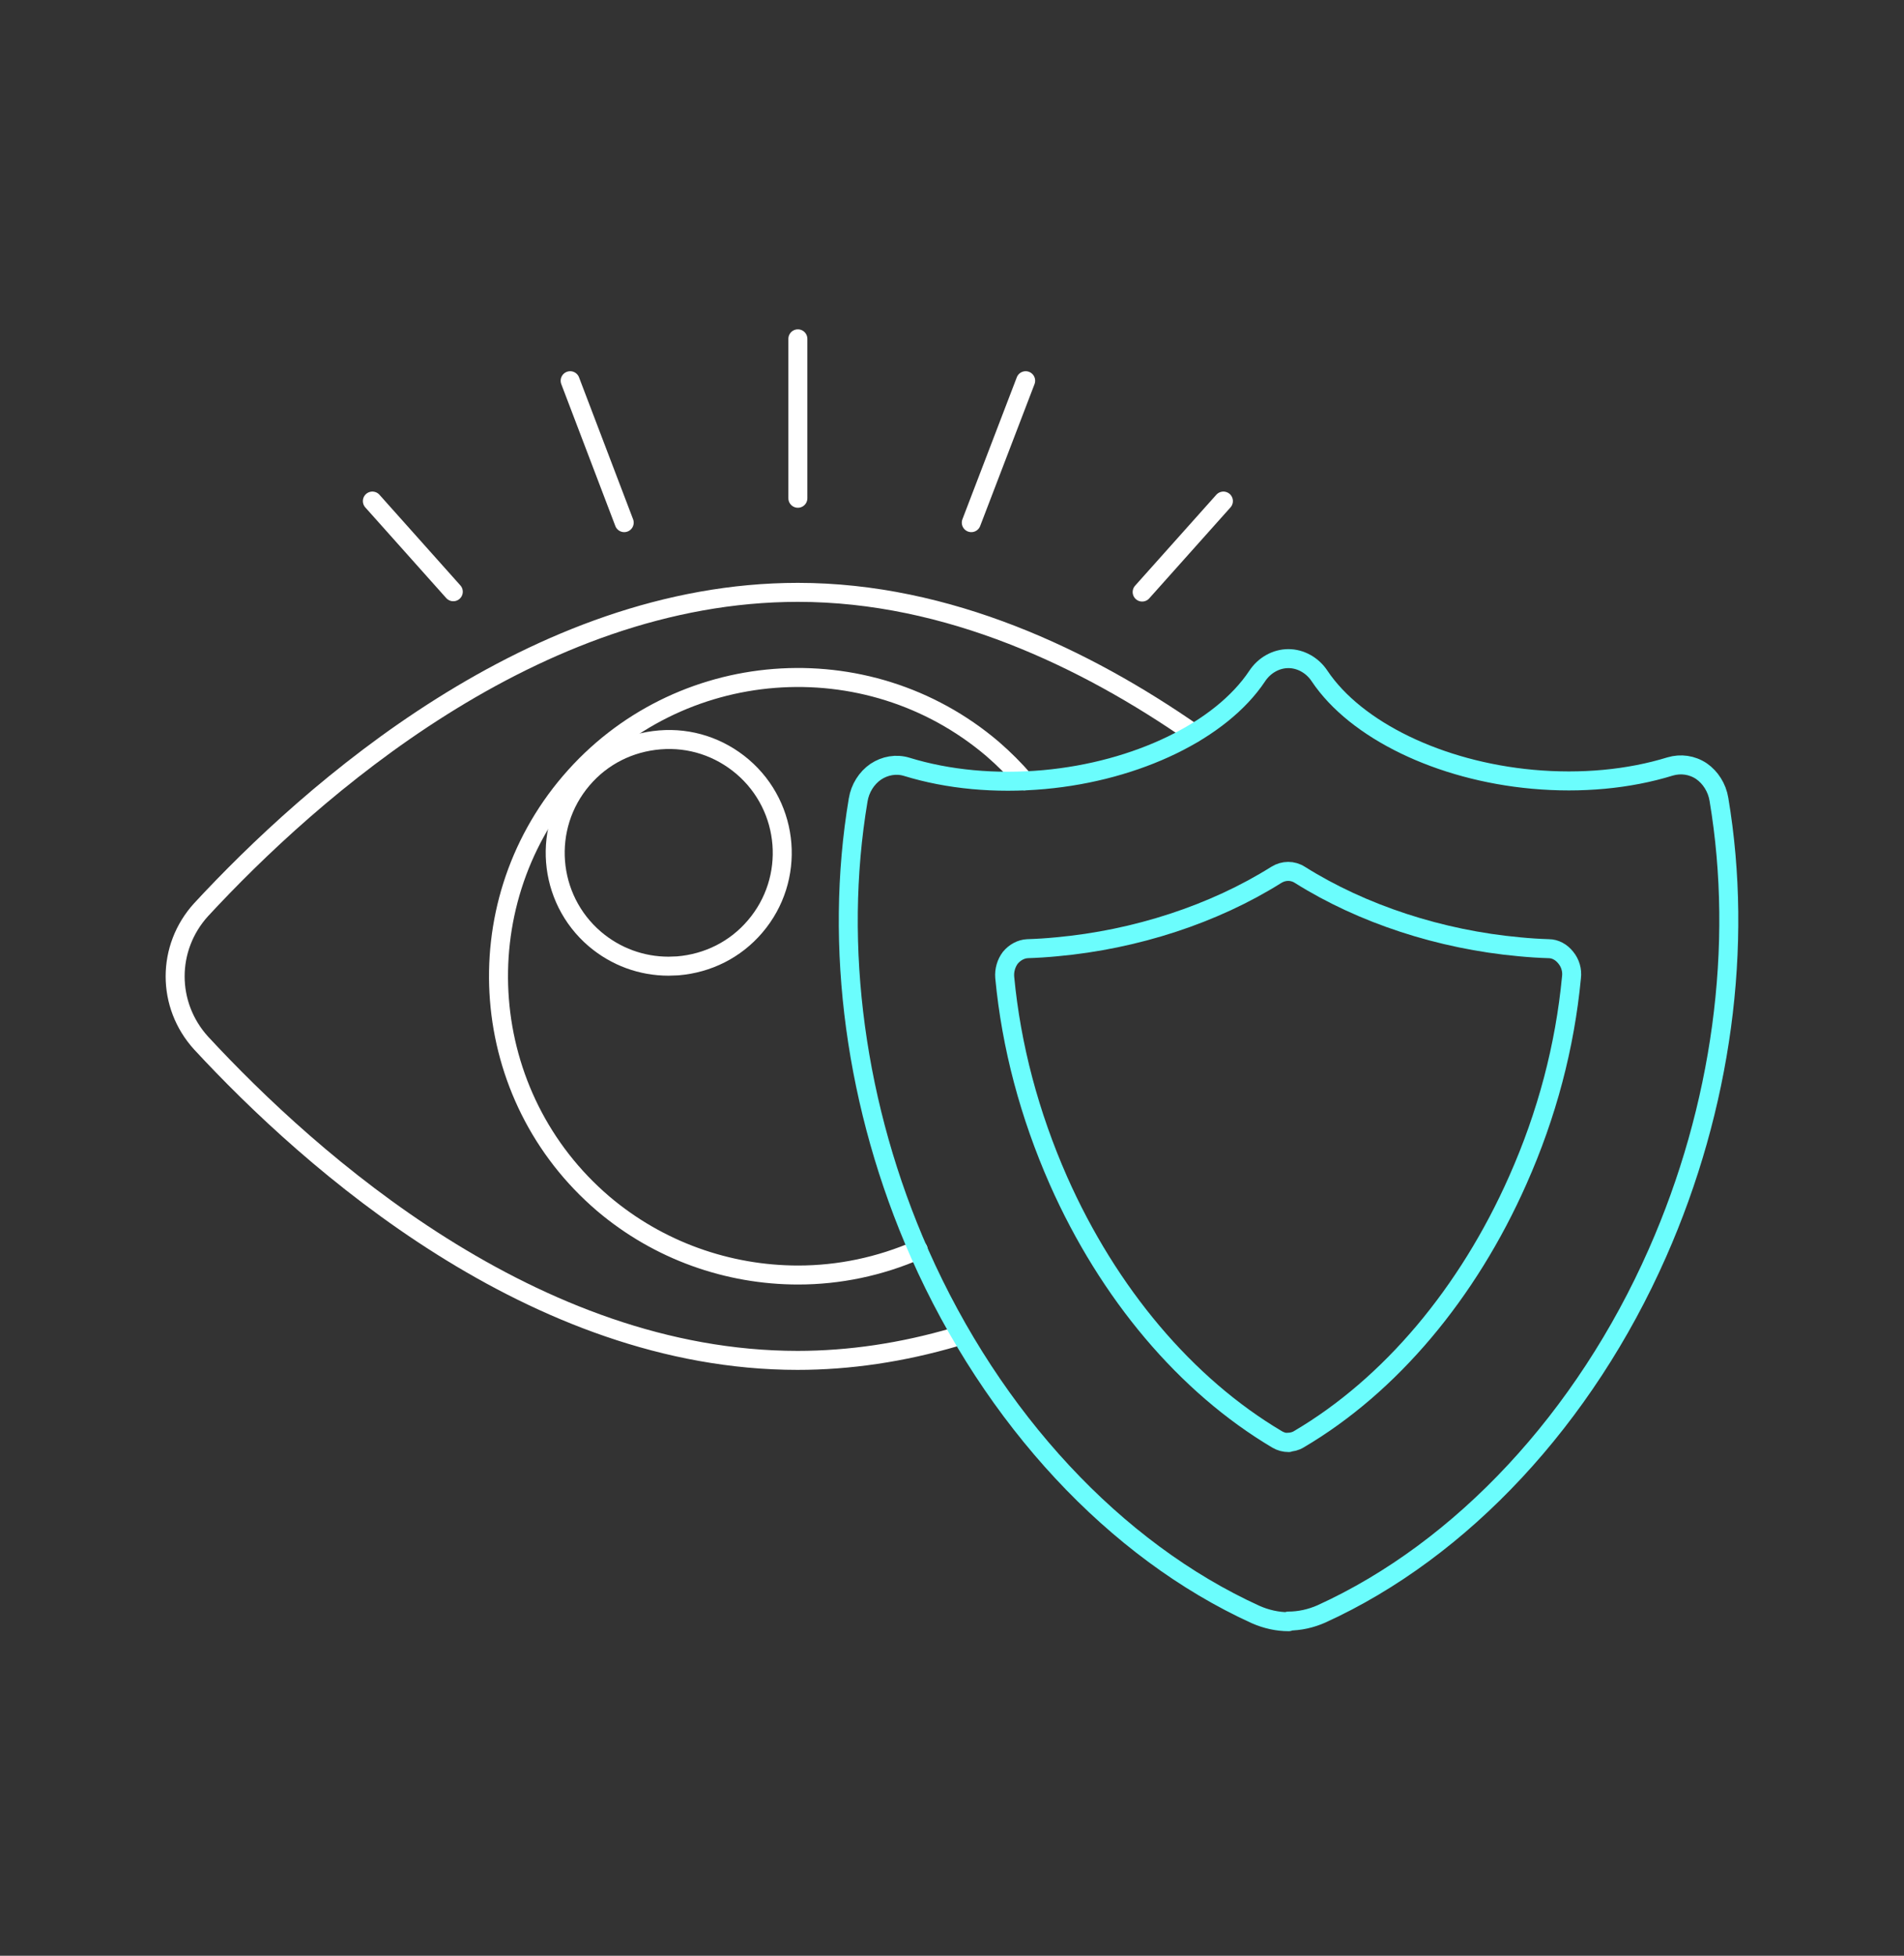 <svg width="150" height="154" viewBox="0 0 150 154" fill="none" xmlns="http://www.w3.org/2000/svg">
<rect x="0" y="0" width="150" height="154" fill="#333333" stroke="none"/>
<path d="M52.671 76.08C50.554 76.08 48.511 75.341 46.862 73.939C43.121 70.739 42.678 65.102 45.877 61.361C47.428 59.539 49.594 58.456 51.982 58.26C54.369 58.063 56.683 58.826 58.504 60.376C62.246 63.576 62.689 69.213 59.489 72.954C57.938 74.775 55.772 75.858 53.385 76.055C53.139 76.055 52.917 76.08 52.671 76.08Z" stroke="white" stroke-width="1.496" stroke-linecap="round" stroke-linejoin="round"/>
<path d="M101.528 113.591C101.208 113.591 100.912 113.517 100.617 113.345C93.43 109.087 87.326 101.851 83.387 92.965C81.098 87.771 79.671 82.406 79.154 76.966C79.105 76.4 79.277 75.834 79.597 75.415C79.942 74.997 80.434 74.726 80.951 74.701C81.714 74.677 82.477 74.628 83.24 74.554C89.492 73.988 95.645 71.969 100.543 68.893C101.134 68.523 101.848 68.523 102.414 68.893C107.312 71.969 113.465 73.988 119.717 74.554C120.48 74.628 121.243 74.677 122.006 74.701C122.523 74.701 123.016 74.972 123.36 75.415C123.705 75.834 123.877 76.4 123.803 76.966C123.286 82.381 121.883 87.747 119.57 92.94C115.632 101.826 109.527 109.087 102.34 113.321C102.069 113.493 101.749 113.567 101.429 113.567L101.528 113.591Z" stroke="#6BFDFD" stroke-width="1.496" stroke-linecap="round" stroke-linejoin="round"/>
<path d="M94.021 57.744C85.554 51.862 74.699 46.644 62.86 46.644C42.086 46.644 24.487 62.298 15.847 71.627C13.115 74.629 13.115 79.134 15.847 82.137C24.487 91.465 42.061 107.12 62.835 107.12C66.897 107.12 71.081 106.504 75.265 105.274" stroke="white" stroke-width="1.496" stroke-linecap="round" stroke-linejoin="round"/>
<path d="M72.338 98.405C69.31 99.734 66.086 100.398 62.886 100.398C57.348 100.398 51.883 98.478 47.527 94.786C37.632 86.344 36.475 71.453 44.918 61.582C53.36 51.712 68.301 50.555 78.196 58.973C79.106 59.761 79.943 60.598 80.706 61.484" stroke="white" stroke-width="1.496" stroke-linecap="round" stroke-linejoin="round"/>
<path d="M101.526 127.697C100.64 127.697 99.754 127.5 98.917 127.13C87.841 122.085 78.216 111.722 72.457 98.726C67.386 87.256 65.663 74.555 67.608 62.987C67.756 62.076 68.272 61.264 68.986 60.772C69.725 60.279 70.611 60.132 71.423 60.378C74.697 61.387 78.438 61.731 82.253 61.387C89.588 60.722 96.185 57.523 99.04 53.24C99.606 52.378 100.541 51.861 101.501 51.861C102.461 51.861 103.396 52.378 103.963 53.24C106.818 57.498 113.414 60.698 120.749 61.362C124.564 61.707 128.306 61.362 131.579 60.353C132.416 60.107 133.302 60.23 134.041 60.722C134.754 61.215 135.271 62.027 135.419 62.938C137.364 74.506 135.641 87.207 130.57 98.677C124.835 111.673 115.186 122.035 104.11 127.081C103.273 127.45 102.387 127.647 101.501 127.647L101.526 127.697Z" stroke="#6BFDFD" stroke-width="1.496" stroke-linecap="round" stroke-linejoin="round"/>
<path d="M62.857 39.234V26.681" stroke="white" stroke-width="1.496" stroke-linecap="round" stroke-linejoin="round"/>
<path d="M49.176 41.154L44.918 29.979" stroke="white" stroke-width="1.496" stroke-linecap="round" stroke-linejoin="round"/>
<path d="M29.336 39.456L35.711 46.595" stroke="white" stroke-width="1.496" stroke-linecap="round" stroke-linejoin="round"/>
<path d="M76.52 41.154L80.803 29.979" stroke="white" stroke-width="1.496" stroke-linecap="round" stroke-linejoin="round"/>
<path d="M89.981 46.619L96.381 39.456" stroke="white" stroke-width="1.496" stroke-linecap="round" stroke-linejoin="round"/>
</svg>
